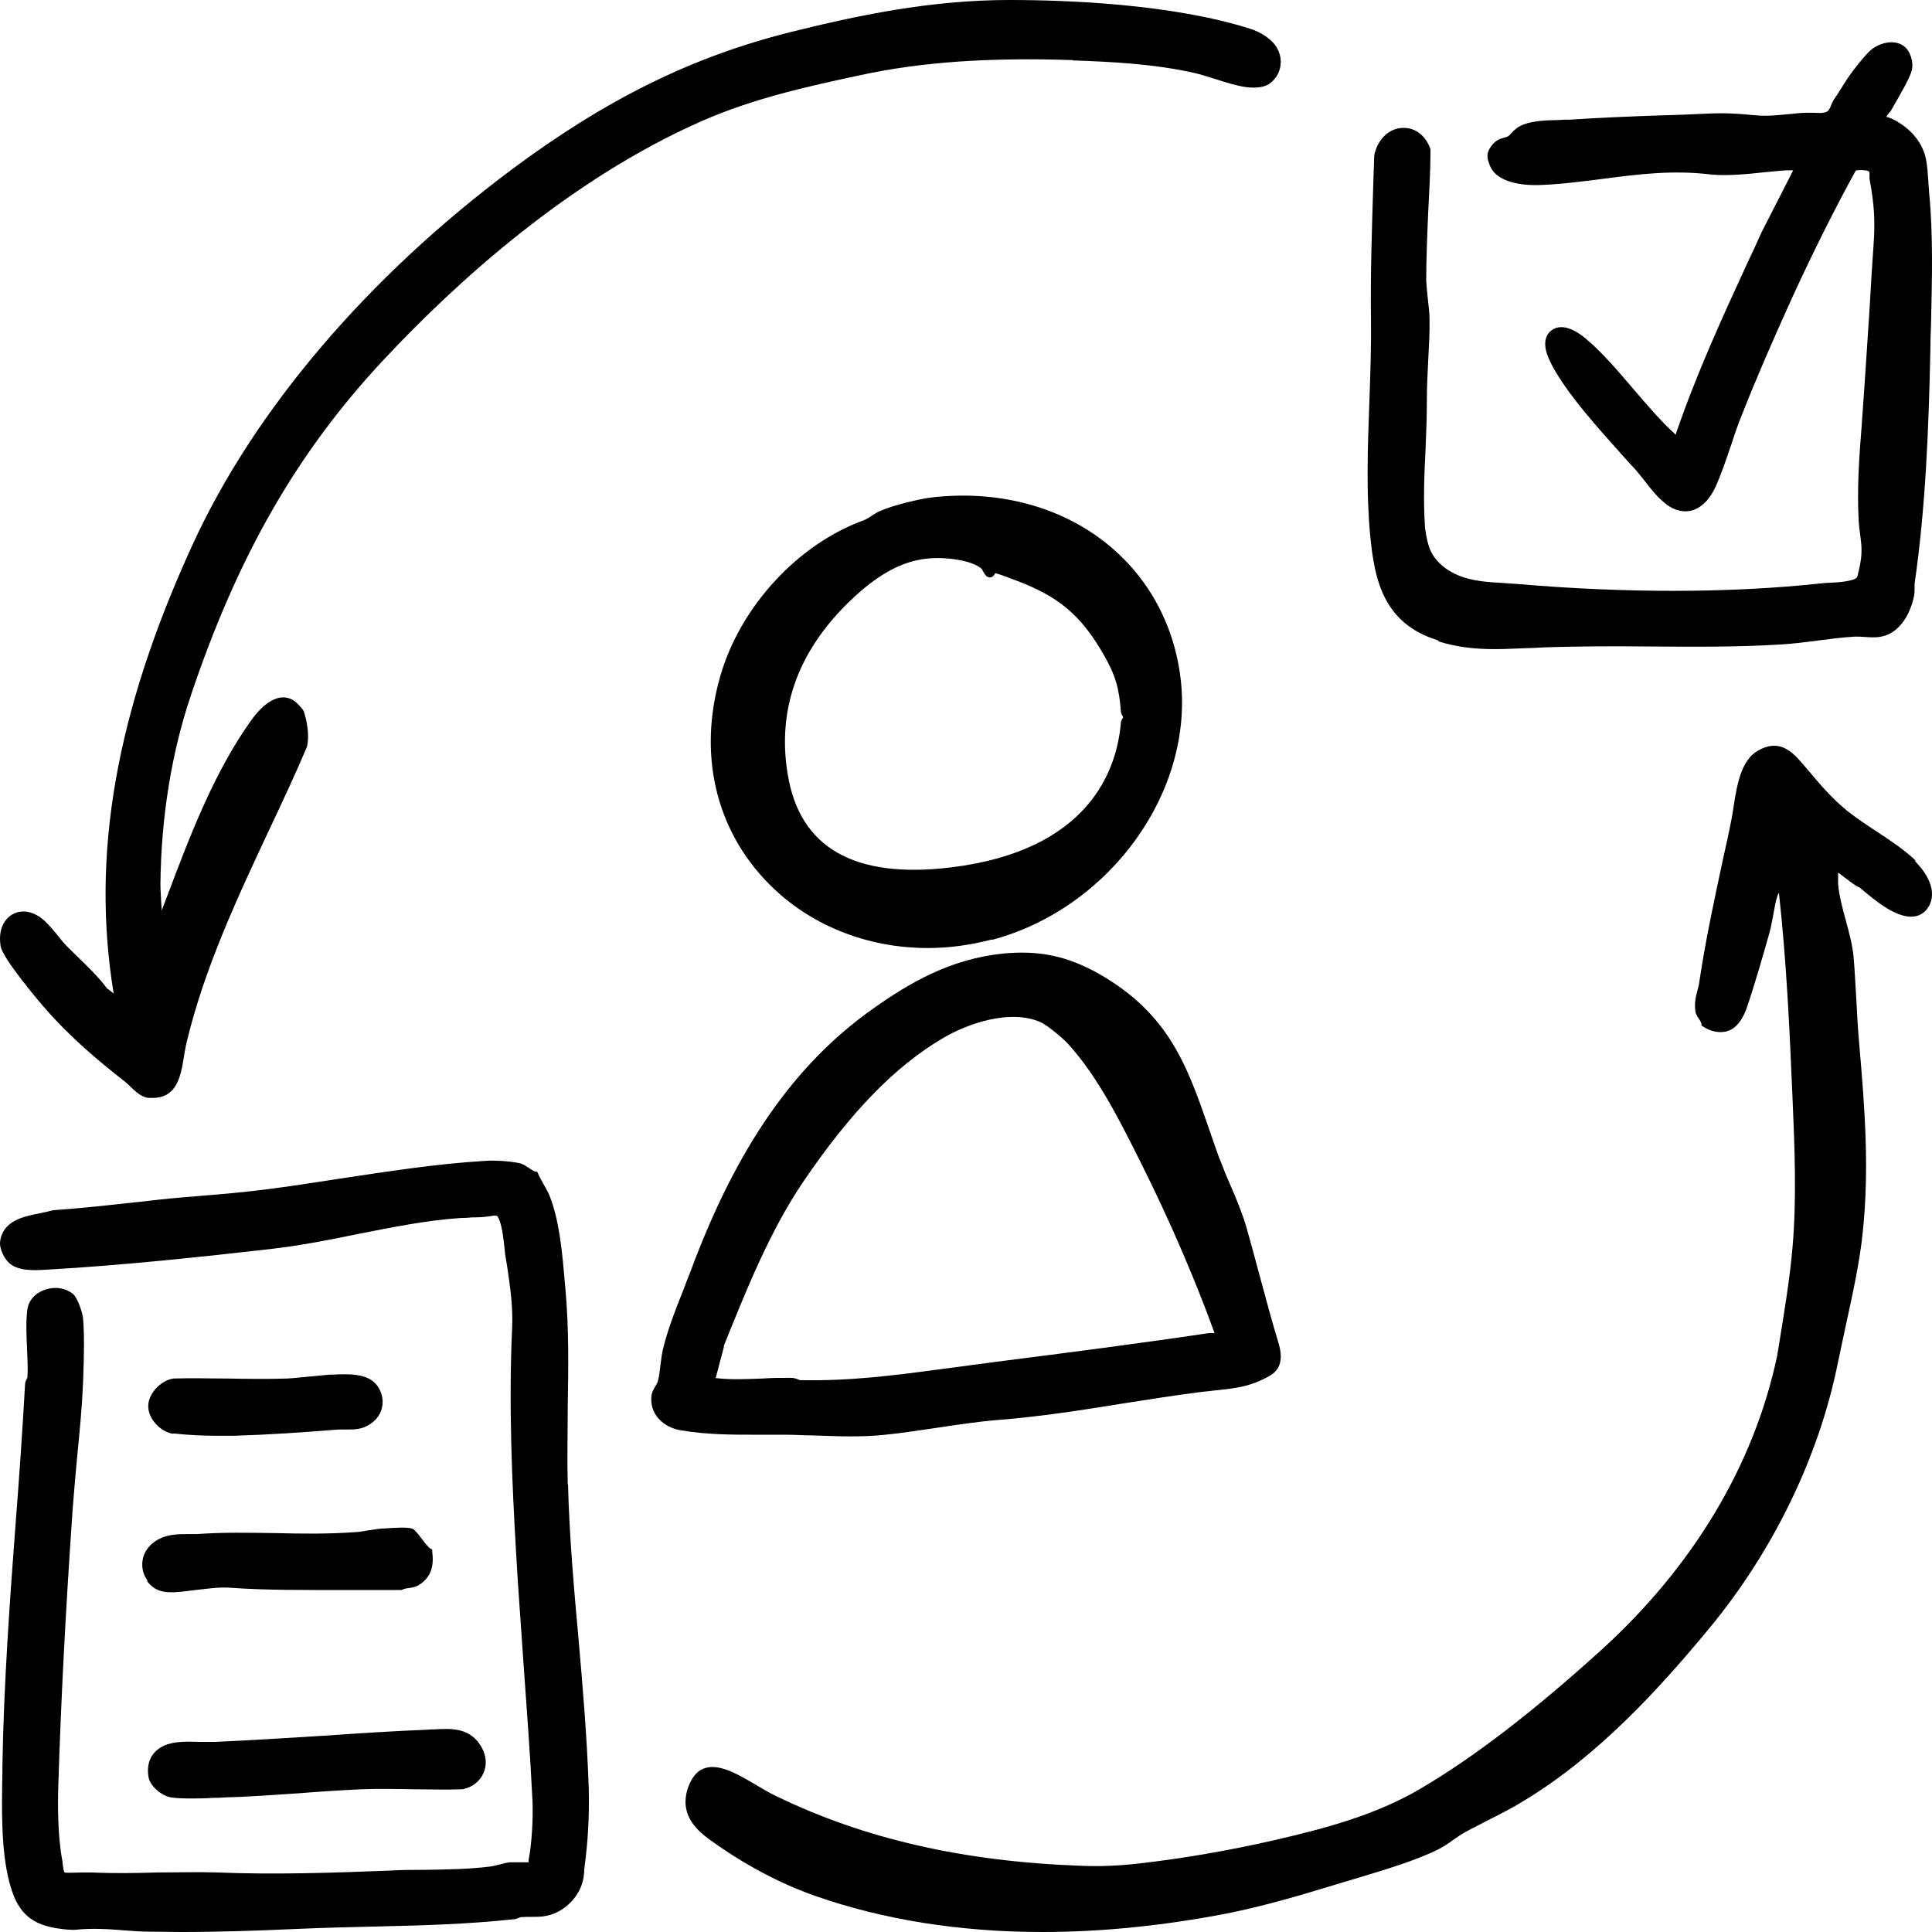 <svg width="80" height="80" viewBox="0 0 80 80" fill="none" xmlns="http://www.w3.org/2000/svg">
<path d="M79.314 35.627C78.851 35.184 78.26 34.791 77.694 34.422C77.283 34.151 76.858 33.868 76.485 33.573C75.843 33.044 75.392 32.515 74.878 31.9L74.685 31.678C74.184 31.076 73.657 30.583 72.782 31.088C72.088 31.494 71.921 32.527 71.792 33.351C71.766 33.548 71.728 33.733 71.702 33.905C71.587 34.495 71.458 35.074 71.329 35.652C70.969 37.337 70.622 38.936 70.365 40.659C70.352 40.782 70.314 40.905 70.288 41.015C70.224 41.249 70.159 41.495 70.198 41.84C70.211 41.987 70.288 42.098 70.352 42.196C70.404 42.27 70.442 42.332 70.455 42.406V42.467L70.519 42.504C70.854 42.738 71.406 42.861 71.805 42.553C72.049 42.369 72.229 42.012 72.319 41.766C72.679 40.708 73.014 39.527 73.271 38.617C73.335 38.395 73.374 38.137 73.425 37.891C73.477 37.596 73.528 37.3 73.605 37.079C73.605 37.054 73.644 37.005 73.669 36.968C73.669 36.993 73.669 37.03 73.669 37.042C73.978 39.859 74.107 42.688 74.222 45.407C74.312 47.486 74.402 49.639 74.222 51.681C74.107 52.985 73.888 54.289 73.682 55.569L73.592 56.122C72.641 60.649 70.108 64.881 66.276 68.35C63.46 70.897 61.03 72.766 58.831 74.058C56.954 75.165 54.884 75.707 52.763 76.199C50.937 76.617 48.97 76.961 47.092 77.171C46.308 77.257 45.524 77.293 44.739 77.257C39.892 77.084 35.752 76.137 32.1 74.353C31.843 74.23 31.599 74.083 31.329 73.923C30.93 73.689 30.518 73.443 30.12 73.295C29.721 73.148 29.387 73.123 29.104 73.246C28.847 73.357 28.654 73.603 28.513 73.96C28.101 75.067 28.77 75.731 29.4 76.186C30.814 77.207 32.293 77.995 33.772 78.511C36.587 79.496 39.763 80 43.171 80C45.601 80 48.16 79.742 50.782 79.237C52.338 78.93 53.868 78.475 55.36 78.019L56.221 77.761C57.237 77.454 58.626 77.047 59.577 76.568C59.783 76.457 59.976 76.334 60.156 76.199C60.297 76.1 60.439 76.002 60.58 75.916C60.927 75.719 61.287 75.547 61.635 75.362C62.123 75.116 62.612 74.87 63.087 74.575C66.186 72.705 68.719 69.912 70.776 67.427C73.412 64.241 75.315 60.342 76.1 56.442C76.203 55.938 76.318 55.433 76.421 54.929C76.704 53.625 77.013 52.259 77.141 50.943C77.398 48.397 77.231 46.047 76.987 43.23C76.935 42.651 76.897 42.049 76.871 41.471C76.832 40.868 76.807 40.253 76.755 39.65C76.717 39.17 76.575 38.641 76.434 38.124C76.293 37.608 76.151 37.079 76.112 36.599C76.112 36.525 76.112 36.316 76.112 36.132C76.19 36.193 76.28 36.255 76.357 36.316C76.73 36.599 76.884 36.71 77 36.747L77.09 36.821C77.617 37.263 78.568 38.087 79.314 37.94C79.558 37.891 79.751 37.743 79.88 37.509C80.291 36.722 79.533 35.898 79.301 35.664L79.314 35.627Z" fill="black"/>
<path d="M44.431 2.502C45.994 2.555 47.806 2.647 49.432 3.016C49.692 3.069 49.99 3.174 50.3 3.266C50.747 3.411 51.218 3.556 51.603 3.608C52.062 3.661 52.41 3.608 52.621 3.424C53.043 3.082 53.154 2.502 52.894 2.015C52.683 1.607 52.162 1.317 51.789 1.198C48.538 0.158 44.145 0 41.825 0H41.8C38.511 0 35.471 0.645 32.678 1.343C28.658 2.357 25.121 4.096 21.224 6.993C15.231 11.457 10.515 16.989 7.959 22.586C4.794 29.5 3.764 35.4 4.707 41.142C4.583 41.036 4.496 40.971 4.434 40.931C4.062 40.431 3.603 39.996 3.156 39.562C3.044 39.456 2.945 39.351 2.833 39.245C2.697 39.114 2.536 38.929 2.387 38.732C2.151 38.442 1.903 38.152 1.679 37.994C1.257 37.691 0.798 37.665 0.451 37.902C0.091 38.152 -0.07 38.626 0.029 39.193C0.116 39.693 1.617 41.471 1.791 41.669C2.883 42.933 4.062 43.921 5.191 44.803C5.253 44.856 5.315 44.908 5.39 44.987C5.613 45.198 5.861 45.435 6.147 45.461C6.209 45.461 6.283 45.461 6.333 45.461C7.35 45.461 7.499 44.5 7.623 43.71C7.661 43.512 7.686 43.315 7.735 43.13C8.467 40.088 9.82 37.191 11.135 34.386C11.669 33.253 12.215 32.094 12.711 30.922C12.823 30.448 12.711 29.842 12.575 29.447C12.525 29.329 12.252 29.065 12.19 29.026C11.681 28.67 11.036 28.96 10.428 29.79C8.864 31.963 7.859 34.623 6.891 37.191L6.693 37.705C6.693 37.612 6.693 37.533 6.68 37.441C6.668 37.165 6.643 36.888 6.643 36.611C6.668 33.872 7.102 31.172 7.897 28.815C9.845 23.007 12.314 18.714 15.888 14.895C18.854 11.721 23.558 7.428 29.08 5.004C31.214 4.069 33.435 3.582 35.582 3.121C38.126 2.568 40.931 2.371 44.431 2.489V2.502Z" fill="black"/>
<path d="M59.588 26.566C60.377 26.811 61.14 26.879 61.903 26.879C62.338 26.879 62.774 26.852 63.224 26.838C63.414 26.838 63.618 26.824 63.823 26.811C65.32 26.756 66.846 26.756 68.344 26.77C70.114 26.783 71.938 26.797 73.709 26.688C74.212 26.661 74.743 26.593 75.261 26.525C75.778 26.457 76.309 26.389 76.8 26.361C76.936 26.361 77.072 26.361 77.222 26.375C77.426 26.389 77.63 26.402 77.821 26.375C78.638 26.266 79.101 25.435 79.251 24.7C79.278 24.591 79.278 24.482 79.278 24.387C79.278 24.319 79.278 24.251 79.278 24.183C79.741 20.983 79.864 17.674 79.931 14.569C79.931 14.201 79.945 13.834 79.959 13.452C80 11.614 80.054 9.708 79.877 7.938C79.877 7.801 79.85 7.665 79.85 7.515C79.823 7.189 79.809 6.848 79.741 6.549C79.591 5.868 79.087 5.282 78.338 4.915C78.297 4.901 78.243 4.887 78.202 4.86C78.175 4.86 78.134 4.846 78.107 4.833C78.134 4.792 78.189 4.724 78.216 4.683C78.27 4.629 78.311 4.574 78.325 4.533L78.406 4.397C78.733 3.825 79.101 3.199 79.169 2.886C79.237 2.586 79.115 2.109 78.829 1.905C78.434 1.619 77.875 1.769 77.521 2.028C77.249 2.232 76.691 2.981 76.691 2.981C76.514 3.212 76.35 3.485 76.187 3.743C76.105 3.88 76.01 4.016 75.928 4.138C75.887 4.206 75.846 4.288 75.819 4.37C75.792 4.452 75.737 4.533 75.71 4.574C75.601 4.697 75.343 4.683 75.097 4.669C74.989 4.669 74.88 4.669 74.784 4.669C74.553 4.669 74.321 4.71 74.09 4.724C73.641 4.765 73.191 4.819 72.742 4.778C71.87 4.697 71.407 4.669 70.577 4.71C69.978 4.738 69.378 4.765 68.779 4.778C67.526 4.819 66.246 4.874 64.994 4.955C64.858 4.955 64.708 4.955 64.544 4.969C63.959 4.983 63.305 4.996 62.856 5.269C62.761 5.337 62.665 5.418 62.597 5.5C62.543 5.555 62.488 5.609 62.461 5.636C62.407 5.663 62.338 5.691 62.27 5.704C62.12 5.745 61.93 5.8 61.753 6.045C61.521 6.358 61.576 6.549 61.685 6.835C61.998 7.679 63.373 7.665 63.659 7.665C64.599 7.638 65.498 7.515 66.369 7.406C67.826 7.216 69.215 7.039 70.767 7.216C71.434 7.298 72.292 7.216 73.055 7.134C73.382 7.107 73.695 7.066 73.981 7.052C74.076 7.052 74.158 7.052 74.253 7.052L72.946 9.612C72.755 10.034 72.565 10.457 72.361 10.879C71.312 13.153 70.236 15.509 69.406 17.932C69.406 17.946 69.406 17.973 69.392 18C68.793 17.469 68.207 16.775 67.635 16.108C66.995 15.359 66.328 14.569 65.634 13.997C65.021 13.493 64.49 13.412 64.163 13.752C63.727 14.229 64.19 15.005 64.435 15.427C65.089 16.516 66.138 17.687 67.064 18.722C67.295 18.981 67.513 19.226 67.731 19.457C67.853 19.594 67.976 19.757 68.098 19.907C68.357 20.247 68.629 20.588 68.956 20.846C69.392 21.201 69.787 21.201 70.018 21.146C70.427 21.051 70.794 20.697 71.04 20.152C71.285 19.607 71.489 18.994 71.693 18.395C71.829 17.973 71.979 17.538 72.143 17.143C72.715 15.686 73.395 14.12 74.199 12.349C75.084 10.416 75.955 8.686 76.841 7.066C76.936 7.025 77.263 7.039 77.358 7.08C77.412 7.107 77.412 7.12 77.412 7.243C77.412 7.298 77.412 7.352 77.412 7.406C77.603 8.414 77.657 9.136 77.576 10.198C77.521 11.001 77.467 11.805 77.426 12.608C77.317 14.269 77.208 15.985 77.086 17.646C76.977 19.022 76.895 20.261 76.963 21.527C76.977 21.786 77.004 21.99 77.031 22.181C77.086 22.603 77.126 22.93 76.99 23.529C76.977 23.597 76.963 23.651 76.949 23.706C76.909 23.91 76.909 23.951 76.677 24.019C76.432 24.087 76.132 24.114 75.833 24.128C75.683 24.128 75.547 24.142 75.424 24.155C71.652 24.564 67.295 24.564 62.842 24.183C62.652 24.169 62.447 24.155 62.257 24.142C61.603 24.101 60.977 24.074 60.364 23.815C59.751 23.556 59.302 23.107 59.152 22.576C59.097 22.412 59.002 21.922 59.002 21.759C58.934 20.71 58.975 19.634 59.029 18.6C59.057 17.919 59.084 17.224 59.084 16.53C59.084 15.999 59.111 15.468 59.138 14.95C59.166 14.365 59.206 13.766 59.193 13.18C59.193 12.949 59.152 12.663 59.125 12.39C59.097 12.132 59.07 11.859 59.057 11.641C59.057 10.715 59.097 9.749 59.138 8.809C59.179 7.965 59.234 7.08 59.234 6.235V6.181C59.043 5.623 58.621 5.296 58.131 5.296C58.117 5.296 58.09 5.296 58.063 5.296C57.504 5.323 57.041 5.772 56.905 6.426L56.864 7.624C56.81 9.463 56.742 11.355 56.769 13.207C56.783 14.351 56.742 15.549 56.701 16.693C56.633 18.532 56.565 20.438 56.742 22.222C56.919 24.019 57.286 25.817 59.533 26.511L59.588 26.566Z" fill="black"/>
<path d="M23.508 61.454C23.48 60.392 23.508 59.329 23.508 58.294C23.535 56.674 23.562 54.999 23.412 53.365L23.385 53.079C23.29 51.949 23.167 50.533 22.759 49.525C22.691 49.348 22.595 49.185 22.5 49.021C22.418 48.871 22.337 48.735 22.282 48.599L22.241 48.517H22.16C22.078 48.477 21.983 48.422 21.887 48.354C21.765 48.272 21.642 48.191 21.506 48.163C21.111 48.082 20.539 48.041 20.103 48.068C18.047 48.191 15.991 48.517 13.989 48.817C13.009 48.967 11.988 49.13 10.994 49.253C10.136 49.362 9.251 49.443 8.393 49.511C7.78 49.566 7.181 49.607 6.582 49.675L5.737 49.77C4.594 49.893 3.409 50.029 2.211 50.111C2.061 50.151 1.87 50.192 1.68 50.233C0.985 50.369 0.127 50.533 0.005 51.404C-0.036 51.718 0.195 52.153 0.413 52.33C0.808 52.643 1.448 52.603 1.925 52.575C5.07 52.398 8.474 52.031 11.211 51.718C12.396 51.581 13.608 51.35 14.779 51.105C16.182 50.832 17.625 50.533 19.041 50.437C19.218 50.437 19.382 50.424 19.545 50.41C19.831 50.41 20.09 50.397 20.417 50.342C20.594 50.315 20.607 50.342 20.689 50.546C20.798 50.86 20.852 51.309 20.893 51.704C20.907 51.854 20.92 51.99 20.948 52.126L21.002 52.453C21.125 53.283 21.247 54.128 21.206 54.986C21.057 58.199 21.206 61.467 21.37 64.286C21.451 65.784 21.574 67.295 21.669 68.766C21.805 70.672 21.955 72.633 22.051 74.594C22.078 75.275 22.023 76.364 21.887 77.018C21.887 77.045 21.887 77.072 21.887 77.113C21.792 77.113 21.669 77.113 21.574 77.113C21.397 77.113 21.22 77.113 21.152 77.113C21.016 77.113 20.839 77.168 20.675 77.209C20.539 77.236 20.403 77.277 20.294 77.29C19.423 77.399 18.483 77.413 17.571 77.426C17.121 77.426 16.658 77.426 16.223 77.454C13.853 77.549 11.348 77.631 9.006 77.535C8.175 77.508 7.317 77.535 6.5 77.535C5.615 77.562 4.689 77.576 3.817 77.535C3.722 77.535 3.572 77.535 3.423 77.535C3.191 77.535 2.742 77.562 2.674 77.535C2.633 77.494 2.606 77.263 2.592 77.168C2.592 77.113 2.592 77.072 2.578 77.031C2.388 76.01 2.388 74.771 2.415 73.913C2.524 70.441 2.715 66.683 3.014 62.42C3.069 61.699 3.137 60.936 3.205 60.215C3.3 59.261 3.395 58.267 3.436 57.314C3.491 56.02 3.491 55.122 3.436 54.563C3.423 54.4 3.232 53.774 3.041 53.597C2.728 53.324 2.252 53.256 1.816 53.42C1.435 53.569 1.189 53.855 1.135 54.209C1.067 54.7 1.094 55.299 1.121 55.871C1.135 56.266 1.162 56.688 1.135 57.042C1.135 57.042 1.121 57.083 1.108 57.096C1.08 57.151 1.053 57.205 1.04 57.287C0.931 59.234 0.795 61.195 0.645 63.101C0.4 66.369 0.155 69.76 0.1 73.123V73.328C0.073 74.785 0.032 76.596 0.386 77.93C0.631 78.87 1.012 79.551 2.088 79.796C2.306 79.85 2.892 79.932 3.15 79.905C3.79 79.837 4.485 79.877 5.152 79.932C5.506 79.959 5.846 79.986 6.187 79.986C6.623 79.986 7.072 80 7.508 80C9.074 80 10.653 79.945 12.192 79.877C12.832 79.85 13.472 79.823 14.112 79.809C14.643 79.796 15.188 79.782 15.719 79.769C17.543 79.728 19.436 79.673 21.288 79.469C21.37 79.469 21.424 79.428 21.479 79.414C21.506 79.414 21.533 79.387 21.547 79.387C21.697 79.374 21.846 79.374 21.996 79.374C22.323 79.374 22.65 79.374 23.031 79.197C23.494 78.992 23.93 78.529 24.093 78.025C24.161 77.821 24.175 77.671 24.189 77.535C24.189 77.467 24.189 77.399 24.202 77.331C24.352 76.214 24.406 75.152 24.379 74.063C24.311 71.993 24.134 69.896 23.957 67.881C23.766 65.784 23.576 63.619 23.521 61.481L23.508 61.454Z" fill="black"/>
<path d="M8.91 72.129C8.72 72.129 8.515 72.129 8.311 72.129C7.807 72.116 7.276 72.088 6.84 72.265C6.309 72.483 6.051 72.946 6.146 73.559C6.2 73.968 6.718 74.376 7.099 74.43C7.303 74.458 7.576 74.471 7.862 74.471C8.188 74.471 8.529 74.471 8.828 74.444C8.978 74.444 9.128 74.444 9.251 74.43C10.299 74.403 11.361 74.322 12.396 74.254C13.24 74.185 14.112 74.131 14.956 74.09C15.691 74.063 16.427 74.076 17.148 74.09C17.788 74.09 18.469 74.117 19.15 74.09C19.572 74.008 19.886 73.75 20.035 73.382C20.185 73.001 20.117 72.579 19.845 72.197C19.368 71.53 18.646 71.571 17.952 71.612C17.857 71.612 17.761 71.612 17.666 71.625C16.263 71.68 14.82 71.775 13.431 71.871C11.933 71.966 10.394 72.061 8.883 72.129H8.91Z" fill="black"/>
<path d="M6.091 65.471C6.377 65.852 6.718 65.933 7.085 65.933C7.181 65.933 7.29 65.933 7.385 65.92C7.616 65.906 7.848 65.865 8.107 65.838C8.583 65.784 9.073 65.716 9.496 65.743C11.007 65.852 12.573 65.838 14.071 65.838C14.888 65.838 15.746 65.838 16.576 65.838H16.617L16.658 65.825C16.74 65.784 16.822 65.77 16.93 65.757C17.053 65.743 17.203 65.716 17.339 65.634C17.952 65.266 17.952 64.667 17.897 64.245V64.163L17.816 64.122C17.747 64.082 17.57 63.864 17.462 63.714C17.244 63.428 17.148 63.319 17.053 63.292C16.862 63.237 16.454 63.251 15.882 63.292H15.827C15.65 63.305 15.432 63.346 15.228 63.373C15.038 63.401 14.861 63.442 14.711 63.442C13.608 63.523 12.491 63.51 11.402 63.482C10.34 63.469 9.237 63.442 8.161 63.523C8.039 63.523 7.902 63.523 7.766 63.523C7.303 63.523 6.827 63.537 6.404 63.837C6.132 64.027 5.941 64.313 5.901 64.626C5.86 64.912 5.928 65.198 6.105 65.443L6.091 65.471Z" fill="black"/>
<path d="M7.181 59.356C7.794 59.424 8.434 59.452 8.978 59.452C9.237 59.452 9.469 59.452 9.673 59.452C11.062 59.411 12.519 59.316 14.017 59.193C14.126 59.193 14.248 59.193 14.357 59.193C14.697 59.193 14.997 59.193 15.337 58.961C15.61 58.784 15.787 58.512 15.828 58.226C15.882 57.94 15.8 57.627 15.623 57.382C15.242 56.851 14.412 56.892 13.812 56.919H13.676C13.404 56.946 13.104 56.973 12.805 57.001C12.492 57.028 12.165 57.069 11.879 57.082C11.062 57.109 10.217 57.096 9.414 57.082C8.692 57.082 7.943 57.055 7.181 57.082C6.663 57.15 6.064 57.749 6.146 58.335C6.2 58.825 6.704 59.316 7.181 59.37V59.356Z" fill="black"/>
<path d="M50.496 47.985C50.36 47.59 50.223 47.222 50.101 46.854C49.161 44.131 48.412 41.966 45.471 40.305C44.178 39.583 43.006 39.338 41.508 39.488C39.316 39.719 37.641 40.713 36.157 41.762C32.916 44.049 30.506 47.494 28.6 52.628C28.491 52.9 28.382 53.186 28.273 53.472C27.96 54.262 27.633 55.093 27.442 55.91C27.401 56.1 27.374 56.318 27.347 56.536C27.32 56.768 27.292 57.013 27.238 57.203C27.224 57.258 27.183 57.326 27.143 57.394C27.075 57.503 27.006 57.626 26.979 57.762C26.87 58.565 27.483 59.096 28.15 59.219C29.253 59.409 30.274 59.409 31.364 59.409C31.759 59.409 32.167 59.409 32.576 59.409C32.93 59.409 33.284 59.437 33.638 59.437C34.142 59.45 34.659 59.477 35.177 59.477C35.667 59.477 36.157 59.464 36.661 59.409C37.369 59.341 38.091 59.219 38.785 59.123C39.616 59.001 40.474 58.865 41.331 58.797C43.075 58.66 44.818 58.388 46.492 58.116C47.554 57.952 48.644 57.775 49.733 57.639C49.951 57.612 50.142 57.598 50.346 57.571C51.108 57.489 51.776 57.435 52.593 56.958C53.233 56.591 53.015 55.855 52.92 55.542C52.674 54.725 52.443 53.881 52.225 53.064C52.021 52.315 51.817 51.539 51.599 50.776C51.422 50.191 51.19 49.632 50.959 49.101C50.795 48.734 50.645 48.352 50.496 47.971V47.985ZM50.046 55.202C47.132 55.637 44.15 56.019 41.277 56.386L38.908 56.7C36.988 56.958 35.19 57.19 33.12 57.149C33.12 57.149 33.08 57.135 33.052 57.122C32.984 57.094 32.889 57.054 32.766 57.054C32.712 57.054 32.644 57.054 32.589 57.054C32.276 57.054 31.949 57.054 31.595 57.081C30.915 57.108 30.22 57.135 29.689 57.067C29.662 57.067 29.648 57.067 29.634 57.067L29.975 55.774V55.719C30.915 53.391 31.868 50.994 33.257 48.938C35.218 46.051 37.056 44.158 39.044 42.987C40.133 42.347 41.849 41.789 43.075 42.32C43.36 42.443 44.014 42.987 44.245 43.246C45.457 44.58 46.383 46.432 47.2 48.066L47.269 48.203C48.426 50.517 49.488 52.982 50.278 55.161C50.278 55.161 50.278 55.188 50.291 55.202C50.182 55.202 50.114 55.202 50.046 55.202Z" fill="black"/>
<path d="M41.087 38.916C46.002 37.595 49.488 32.706 48.876 28.008C48.236 23.147 43.933 20.029 38.676 20.587C38.118 20.642 37.002 20.914 36.443 21.159C36.307 21.213 36.198 21.295 36.089 21.363C35.98 21.431 35.871 21.499 35.776 21.54C33.053 22.521 30.656 25.108 29.826 27.995C28.899 31.208 29.621 34.34 31.814 36.573C33.516 38.316 35.912 39.256 38.418 39.256C39.303 39.256 40.188 39.133 41.073 38.902L41.087 38.916ZM32.617 32.066C32.154 29.275 33.107 26.783 35.436 24.659C36.457 23.733 37.383 23.242 38.363 23.133C38.486 23.12 38.636 23.106 38.799 23.106C39.453 23.106 40.297 23.242 40.651 23.555C40.651 23.569 40.692 23.624 40.705 23.651C40.773 23.773 40.842 23.91 40.991 23.91C41.087 23.91 41.141 23.841 41.168 23.801C41.182 23.787 41.209 23.746 41.209 23.733C41.332 23.76 41.645 23.869 41.836 23.95L42.026 24.018C43.824 24.686 44.763 25.462 45.717 27.137C46.179 27.94 46.343 28.498 46.411 29.438C46.411 29.52 46.452 29.588 46.479 29.642C46.479 29.656 46.506 29.683 46.506 29.697C46.506 29.697 46.493 29.738 46.479 29.751C46.452 29.806 46.411 29.86 46.411 29.942C46.248 31.875 45.104 35.225 39.357 35.92C35.368 36.396 33.107 35.103 32.617 32.053V32.066Z" fill="black"/>
</svg>
